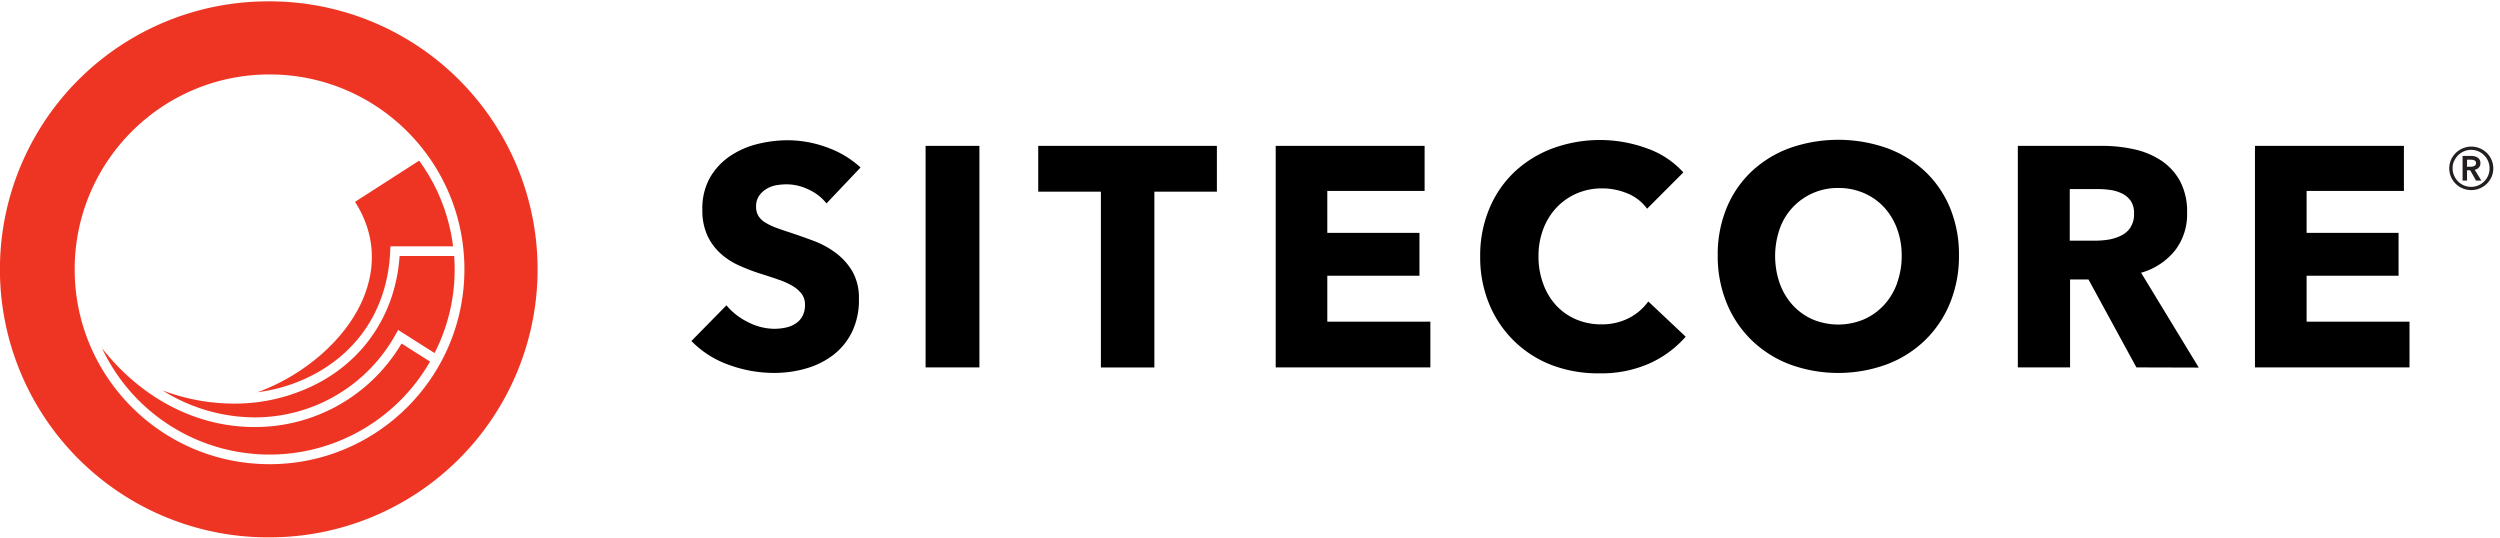 <svg xmlns="http://www.w3.org/2000/svg" width="223" height="48" viewBox="0 0 223 48">
    <g fill="none" fill-rule="nonzero">
        <path fill="#000" d="M214.928 32.772v-4.077h-9.179v-4.1h8.203v-3.823h-8.203V17.03h8.68v-4.017h-13.286v19.759h13.785zm-24.88-12.494c-.207.311-.492.562-.826.727a3.886 3.886 0 0 1-1.121.365 7.683 7.683 0 0 1-1.207.098h-2.272v-4.602h2.552c.37.002.74.03 1.108.085.362.052.713.163 1.039.329.303.153.563.379.756.658.204.34.301.734.28 1.13.018.433-.097.861-.33 1.227l.02-.017zm6.081 12.51l-5.145-8.46A5.944 5.944 0 0 0 194 22.357a5.26 5.26 0 0 0 1.088-3.38 5.747 5.747 0 0 0-.641-2.843 5.195 5.195 0 0 0-1.716-1.845 7.233 7.233 0 0 0-2.43-.986 13.15 13.15 0 0 0-2.775-.293h-7.535v19.76h4.659V24.93h1.644l4.274 7.842 5.562.016zm-26.913-7.51a5.773 5.773 0 0 1-1.17 1.94 5.467 5.467 0 0 1-1.788 1.27 5.918 5.918 0 0 1-4.577 0 5.333 5.333 0 0 1-1.772-1.27 5.855 5.855 0 0 1-1.157-1.94 7.427 7.427 0 0 1 0-4.871c.249-.71.643-1.361 1.157-1.91a5.487 5.487 0 0 1 4.06-1.73 5.691 5.691 0 0 1 2.302.46 5.346 5.346 0 0 1 1.785 1.256c.507.555.9 1.204 1.157 1.91.283.769.424 1.582.418 2.4.009.843-.133 1.68-.418 2.473l.003.013zm4.715-6.768a9.432 9.432 0 0 0-2.249-3.252 10.04 10.04 0 0 0-3.419-2.065 13.088 13.088 0 0 0-8.58 0 10.06 10.06 0 0 0-3.404 2.065 9.386 9.386 0 0 0-2.248 3.252 10.899 10.899 0 0 0-.81 4.274 11.014 11.014 0 0 0 .81 4.274 9.699 9.699 0 0 0 2.248 3.32 9.972 9.972 0 0 0 3.403 2.137 12.602 12.602 0 0 0 8.581 0 9.949 9.949 0 0 0 3.42-2.137 9.748 9.748 0 0 0 2.248-3.32c.551-1.357.826-2.81.809-4.274a10.899 10.899 0 0 0-.809-4.274zm-23.583 11.506l-3.32-3.126a4.879 4.879 0 0 1-1.713 1.473 5.26 5.26 0 0 1-2.472.569 5.652 5.652 0 0 1-2.259-.444 5.23 5.23 0 0 1-1.772-1.243 5.645 5.645 0 0 1-1.157-1.93 6.927 6.927 0 0 1-.421-2.456 6.74 6.74 0 0 1 .42-2.413 5.73 5.73 0 0 1 1.171-1.91 5.428 5.428 0 0 1 1.802-1.272 5.665 5.665 0 0 1 2.301-.46 5.868 5.868 0 0 1 2.233.446c.703.281 1.313.755 1.758 1.368l3.236-3.238a7.89 7.89 0 0 0-3.288-2.16 12.224 12.224 0 0 0-8.331 0 10.13 10.13 0 0 0-3.406 2.08 9.534 9.534 0 0 0-2.272 3.288 10.826 10.826 0 0 0-.825 4.297 10.85 10.85 0 0 0 .809 4.245 9.804 9.804 0 0 0 5.589 5.441c1.36.508 2.803.755 4.254.73a10.59 10.59 0 0 0 4.438-.878 9.439 9.439 0 0 0 3.239-2.387l-.014-.02zm-22.76 2.756v-4.077h-9.192v-4.1h8.219v-3.823h-8.22V17.03h8.68v-4.017h-13.282v19.759h13.795zm-19.042-15.676v-4.083H92.61v4.083h5.59V32.78h4.77V17.096h5.576zm-21.183-4.083h-4.8v19.759h4.8v-19.76zm-10.602 1.926a8.775 8.775 0 0 0-3.058-1.815 10.218 10.218 0 0 0-3.42-.614c-.93 0-1.858.118-2.76.348a7.611 7.611 0 0 0-2.457 1.101 5.852 5.852 0 0 0-1.759 1.927 5.589 5.589 0 0 0-.657 2.82c-.022.78.126 1.556.434 2.273.272.6.661 1.141 1.144 1.59.48.442 1.025.805 1.617 1.076.605.278 1.225.52 1.858.727.658.203 1.238.394 1.742.572.449.147.88.343 1.286.585.309.183.579.424.796.71.19.28.288.612.279.95.01.349-.068.694-.224 1.006-.142.266-.35.492-.601.658a2.578 2.578 0 0 1-.878.365c-.34.073-.685.11-1.032.111a5.188 5.188 0 0 1-2.36-.601 5.757 5.757 0 0 1-1.911-1.493l-3.127 3.183a8.706 8.706 0 0 0 3.288 2.107c1.313.49 2.702.74 4.103.74.953.001 1.901-.13 2.818-.392a7.276 7.276 0 0 0 2.42-1.19 5.849 5.849 0 0 0 1.686-2.051c.44-.923.655-1.937.628-2.96a4.774 4.774 0 0 0-.585-2.468 5.655 5.655 0 0 0-1.48-1.644 7.788 7.788 0 0 0-1.972-1.075 66.218 66.218 0 0 0-2.091-.74 27.134 27.134 0 0 1-1.256-.43 5.737 5.737 0 0 1-.964-.46 1.858 1.858 0 0 1-.614-.59 1.558 1.558 0 0 1-.21-.834c-.014-.341.079-.678.266-.964.173-.249.397-.459.657-.614.27-.165.567-.276.878-.33.318-.054.64-.081.963-.081.663.012 1.315.169 1.91.46.627.28 1.177.706 1.605 1.243l3.038-3.206z"/>
        <path fill="#EE3524" d="M22.915 34.994c1.865-.23 3.67-.813 5.316-1.72 4.044-2.248 6.378-6.118 6.576-10.892l.02-.41h5.588a16.438 16.438 0 0 0-3.028-7.644l-5.717 3.675c1.743 2.732 1.973 5.757.658 8.782-1.569 3.58-5.26 6.716-9.4 8.219"/>
        <path fill="#EE3524" d="M40.507 22.833h-4.862c-.329 4.83-2.86 8.893-6.996 11.194A15.975 15.975 0 0 1 20.86 36a17.987 17.987 0 0 1-6.355-1.174 15.482 15.482 0 0 0 8.18 2.404h.043a14.338 14.338 0 0 0 12.562-7.404l.223-.395 3.252 2.062a16.382 16.382 0 0 0 1.746-8.66"/>
        <path fill="#EE3524" d="M22.724 38.091h-.04c-5.207 0-10.102-2.594-13.584-7.032a16.507 16.507 0 0 0 29.26 1.193l-2.544-1.61a15.17 15.17 0 0 1-13.082 7.449"/>
        <path fill="#EE3524" d="M24.036 41.405c-9.6-.004-17.378-7.788-17.375-17.387.003-9.6 7.787-17.38 17.386-17.377 9.6.003 17.38 7.786 17.378 17.385 0 9.598-7.781 17.379-17.379 17.379m0-41.283a23.905 23.905 0 1 0 .013 47.809 23.905 23.905 0 0 0-.023-47.81"/>
        <path fill="#231F20" d="M220.06 14.873v-.628h.359c.101 0 .202.02.296.06.095.04.154.137.144.24a.256.256 0 0 1-.154.263.861.861 0 0 1-.33.065h-.315zm-.398 1.237h.398v-.921h.283l.516.92h.48l-.592-.963a.684.684 0 0 0 .369-.2.559.559 0 0 0 .138-.391.605.605 0 0 0-.07-.303.621.621 0 0 0-.183-.197.858.858 0 0 0-.263-.112 1.315 1.315 0 0 0-.3-.033h-.776v2.2zm-.752-1.736c.166-.395.48-.708.874-.875a1.644 1.644 0 0 1 1.289 0c.193.082.369.202.516.352a1.644 1.644 0 0 1 .48 1.18 1.598 1.598 0 0 1-.48 1.15 1.644 1.644 0 0 1-2.686-.53 1.545 1.545 0 0 1-.131-.633c-.005-.226.04-.45.131-.657l.007.013zm-.28 1.407c.102.229.244.437.421.615.18.175.392.315.625.41a1.973 1.973 0 0 0 1.519 0c.231-.096.443-.236.624-.41.178-.178.323-.386.428-.615a1.936 1.936 0 0 0-1.046-2.551 1.943 1.943 0 0 0-1.519 0c-.47.194-.847.563-1.052 1.029a1.936 1.936 0 0 0 0 1.522z"/>
    </g>
</svg>

